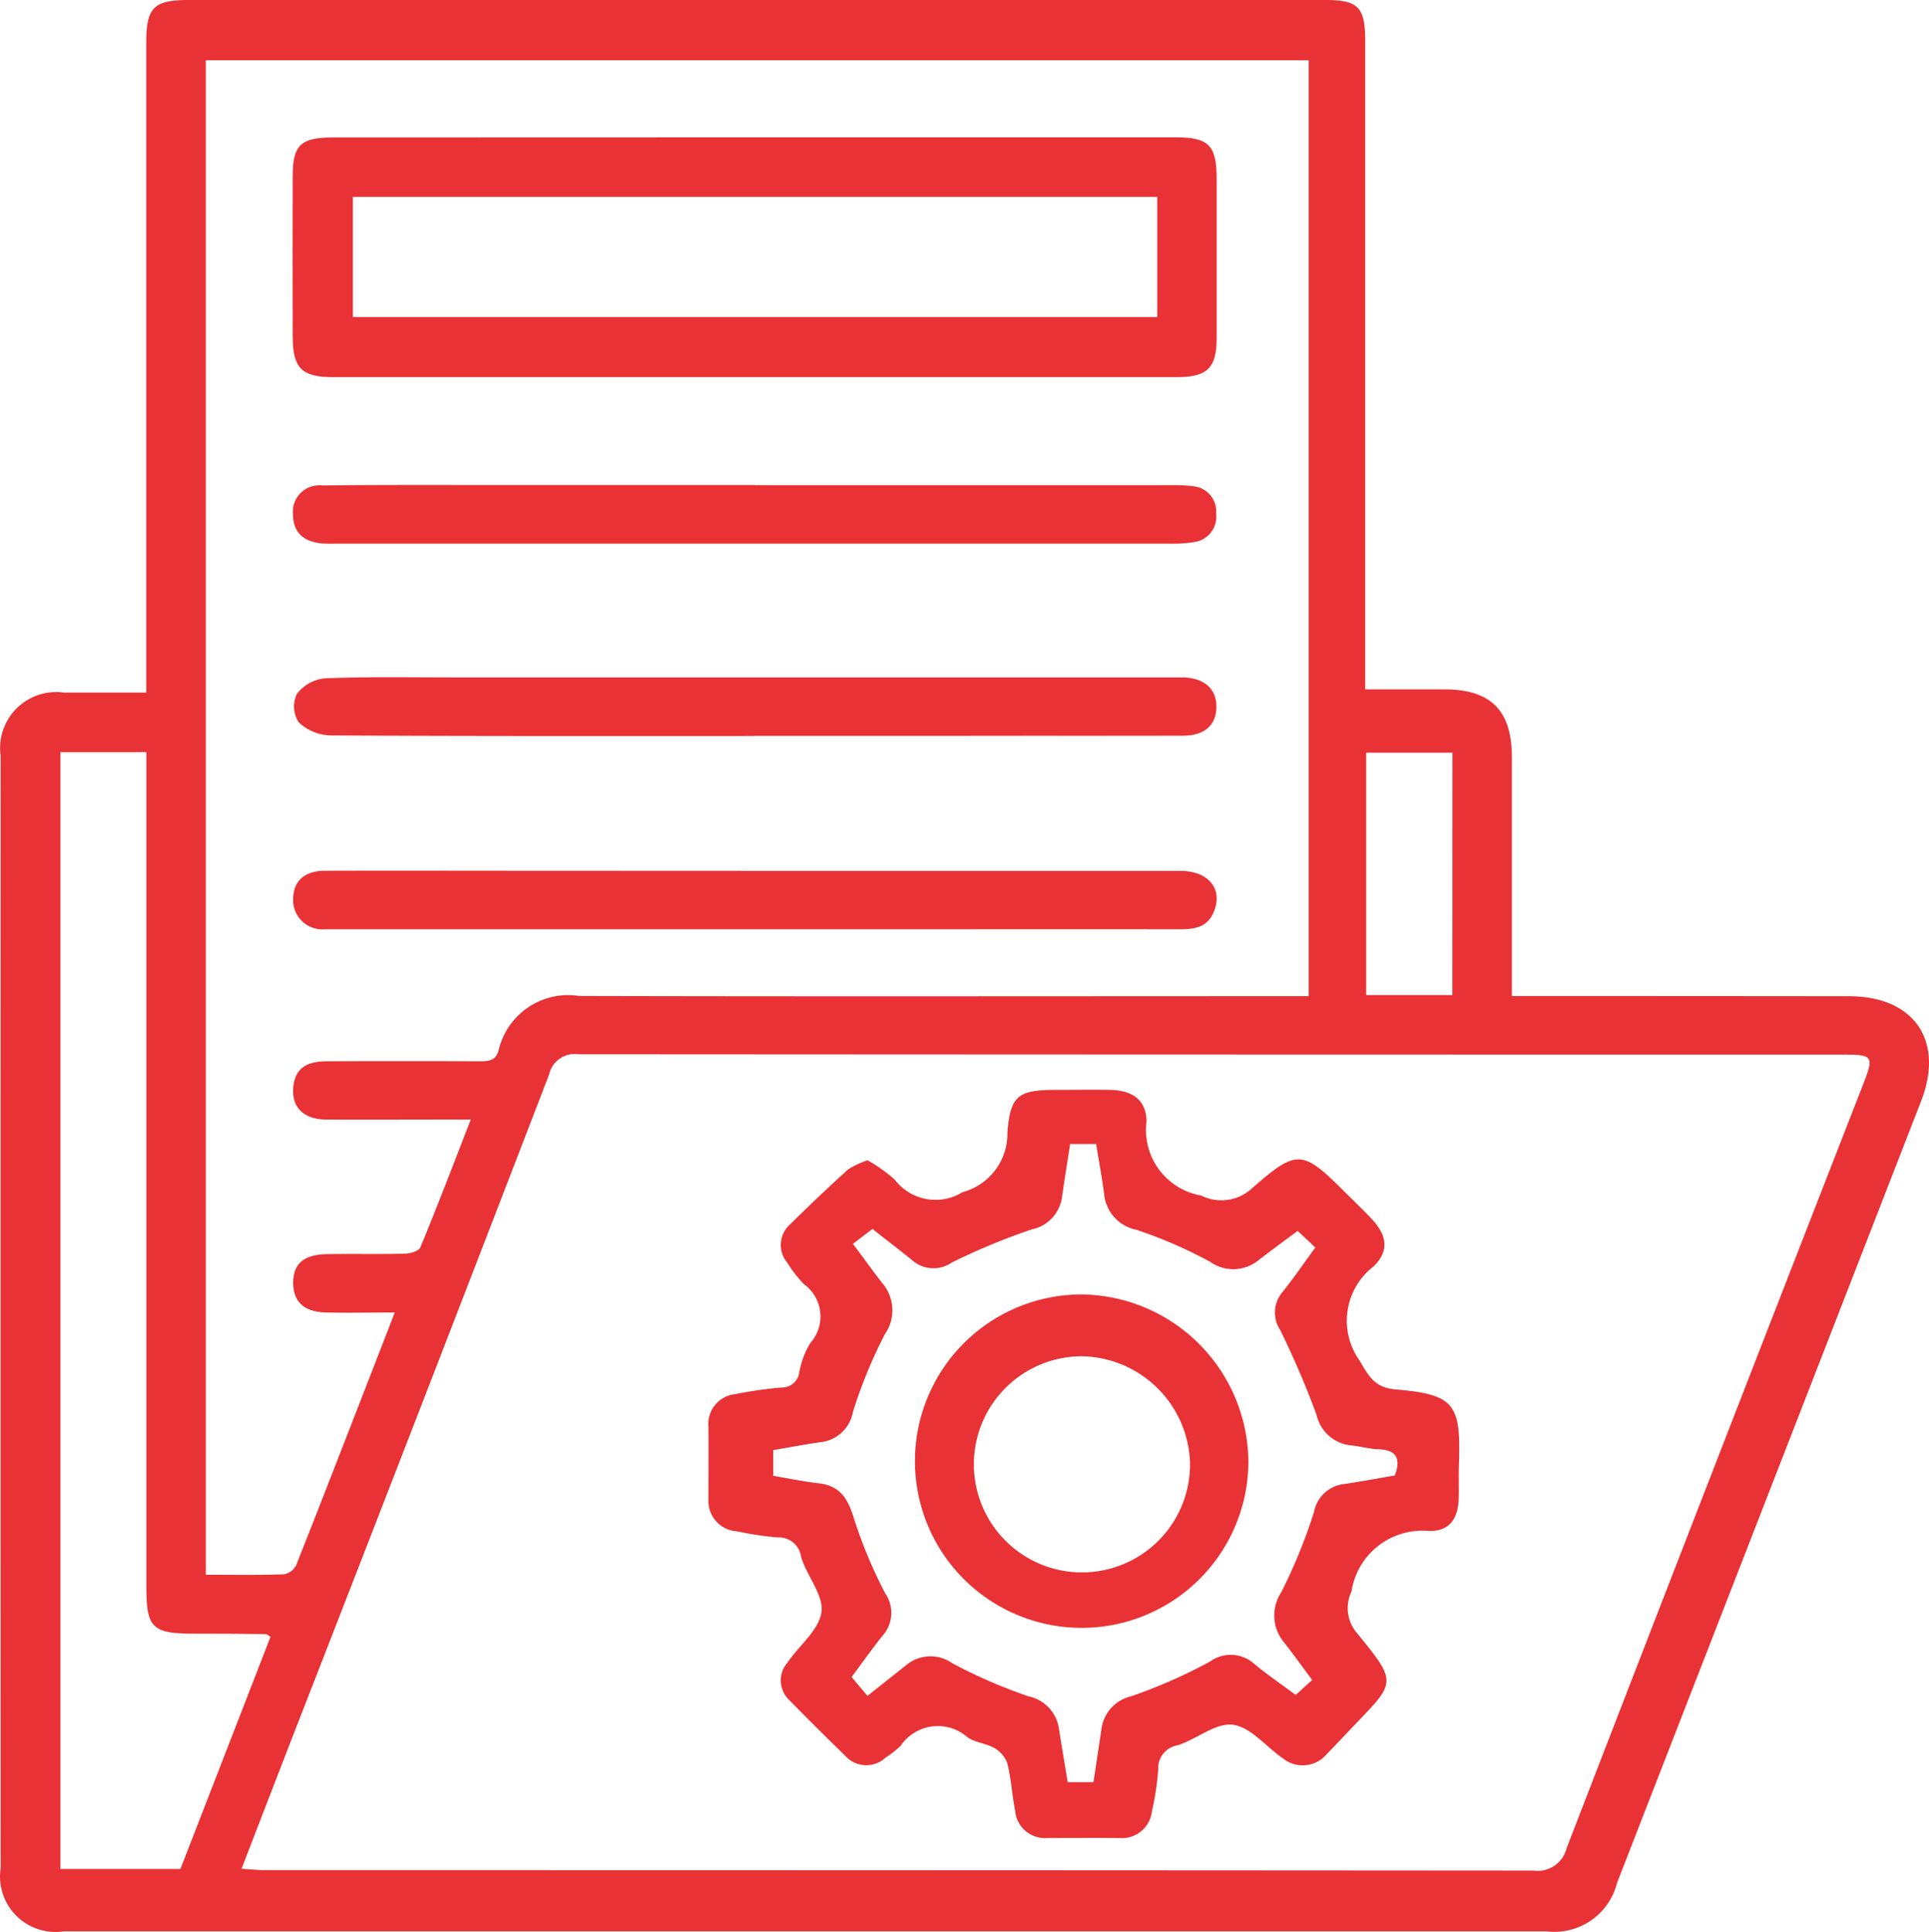 <svg xmlns="http://www.w3.org/2000/svg" xmlns:xlink="http://www.w3.org/1999/xlink" width="63.555" height="63.656" viewBox="0 0 63.555 63.656">
  <defs>
    <clipPath id="clip-path">
      <rect id="Rectangle_39921" data-name="Rectangle 39921" width="63.555" height="63.656" transform="translate(0 0)" fill="none"/>
    </clipPath>
  </defs>
  <g id="Group_41947" data-name="Group 41947" transform="translate(0 0)">
    <g id="Group_41946" data-name="Group 41946" clip-path="url(#clip-path)">
      <path id="Path_29155" data-name="Path 29155" d="M4.819,22.818V1.392C4.819.258,5.065,0,6.2,0H43.679c1.065,0,1.3.239,1.3,1.331q0,10.072,0,20.144v1.238H47.55c1.57-.006,2.263.686,2.262,2.254v7.851h.875q5.116,0,10.231.006c2.143,0,3.151,1.462,2.379,3.451q-5.009,12.88-10.019,25.761a2.129,2.129,0,0,1-2.32,1.6H2.1A1.83,1.83,0,0,1,.021,62.1a1.772,1.772,0,0,1,0-.544q-.006-18.32,0-36.644A1.851,1.851,0,0,1,1.6,22.819h0a1.82,1.82,0,0,1,.5,0H4.819m8.188,20.426c-.822,0-1.545.017-2.266,0s-1.081-.356-1.081-.976.34-.932,1.1-.947c.852-.015,1.7.007,2.558-.015.185,0,.48-.083.532-.208.567-1.368,1.093-2.754,1.662-4.211h-.8c-1.322,0-2.643.007-3.964,0-.762-.007-1.158-.423-1.082-1.093.063-.558.39-.823,1.085-.827q2.529-.01,5.053,0c.3,0,.534-.017.626-.369a2.352,2.352,0,0,1,2.654-1.783c7.588.019,15.174.007,22.763.006h1.271V1.986H6.781v49.9c.886,0,1.733.015,2.58-.015a.566.566,0,0,0,.4-.306c1.077-2.724,2.135-5.46,3.246-8.322ZM7.958,61.575c.323.019.533.043.742.043q20.909,0,41.818.015a.985.985,0,0,0,1.1-.745q4.863-12.588,9.771-25.17c.356-.917.326-.969-.651-.969q-20.844,0-41.688-.013a.861.861,0,0,0-.958.665q-3.909,10.158-7.86,20.3c-.75,1.919-1.49,3.841-2.274,5.874m.955-7.645c-.089-.052-.124-.089-.159-.089-.789-.007-1.575-.015-2.364-.015-1.372,0-1.567-.185-1.567-1.531V24.781H1.991v36.8H5.944ZM47.853,24.8H45.011v7.986H47.85Z" fill="#e93235"/>
      <path id="Path_29156" data-name="Path 29156" d="M24.878,4.525H38.745c1.082,0,1.34.265,1.34,1.368v5.239c0,.986-.3,1.294-1.307,1.294h-27.8c-1.039,0-1.33-.293-1.334-1.331q-.008-2.652,0-5.3c0-1.012.267-1.264,1.3-1.266ZM38.127,6.488h-26.5v3.959h26.5Z" fill="#e93235"/>
      <path id="Path_29157" data-name="Path 29157" d="M24.819,28.694H38.88c.945,0,1.429.606,1.106,1.362-.211.5-.638.563-1.11.563q-3.931-.006-7.862,0H10.689a.966.966,0,0,1-1.031-.9v-.085c0-.591.363-.941,1.038-.943,2.386-.007,4.773,0,7.158,0Z" fill="#e93235"/>
      <path id="Path_29158" data-name="Path 29158" d="M24.874,24.25c-4.666,0-9.332.009-14-.019a1.576,1.576,0,0,1-1.036-.437.964.964,0,0,1-.059-.925,1.327,1.327,0,0,1,.921-.519c1.425-.057,2.852-.03,4.281-.03h24.03c.7.035,1.085.4,1.065,1.01-.02.569-.4.906-1.081.91-2.493.007-4.985,0-7.475.006H24.874Z" fill="#e93235"/>
      <path id="Path_29159" data-name="Path 29159" d="M24.886,15.986H38.565a5.014,5.014,0,0,1,.765.037.831.831,0,0,1,.738.9.842.842,0,0,1-.7.934,4.4,4.4,0,0,1-.827.056H10.989a3.746,3.746,0,0,1-.382-.007c-.639-.063-.956-.389-.954-.973a.864.864,0,0,1,.783-.938.9.9,0,0,1,.194,0c1.746-.022,3.494-.015,5.241-.015h9.013Z" fill="#e93235"/>
      <path id="Path_29160" data-name="Path 29160" d="M28.576,38.226a4.894,4.894,0,0,1,.9.639,1.693,1.693,0,0,0,2.235.417A2,2,0,0,0,33.192,37.3c.1-1.216.363-1.384,1.592-1.39.6,0,1.194-.009,1.79,0,.741.017,1.194.332,1.2,1.042a2.192,2.192,0,0,0,1.8,2.439,1.488,1.488,0,0,0,1.666-.228c1.5-1.321,1.672-1.284,3.082.126.285.285.58.563.858.858.513.545.608,1.056.076,1.579a2.26,2.26,0,0,0-.454,3.115c.315.556.524.882,1.19.94,1.953.165,2.142.5,2.076,2.472-.013.361,0,.725-.006,1.086-.017.684-.285,1.108-.967,1.106a2.364,2.364,0,0,0-2.569,2,1.255,1.255,0,0,0,.169,1.346c1.368,1.677,1.3,1.62-.141,3.123-.28.293-.554.591-.838.878a1.035,1.035,0,0,1-1.434.154c-.56-.382-1.068-1.038-1.659-1.118-.563-.076-1.194.476-1.818.676a.761.761,0,0,0-.645.79,8.883,8.883,0,0,1-.208,1.386.993.993,0,0,1-1.077.88c-.79-.006-1.577,0-2.365,0a.986.986,0,0,1-1.064-.893c-.1-.523-.132-1.058-.258-1.573a.954.954,0,0,0-.432-.5c-.272-.158-.634-.176-.882-.356a1.479,1.479,0,0,0-2.087.138,1.594,1.594,0,0,0-.113.147,3.5,3.5,0,0,1-.5.391.929.929,0,0,1-1.312-.048l-.013-.015q-.941-.912-1.857-1.848a.892.892,0,0,1-.046-1.225c.38-.56,1.036-1.068,1.118-1.659.078-.563-.482-1.192-.669-1.818a.74.74,0,0,0-.78-.645,10.78,10.78,0,0,1-1.325-.2,1,1,0,0,1-.949-1.048v-.034c0-.788.007-1.575,0-2.365a.985.985,0,0,1,.88-1.073,13.836,13.836,0,0,1,1.516-.219.576.576,0,0,0,.6-.519,2.749,2.749,0,0,1,.363-.949,1.312,1.312,0,0,0-.107-1.852,1.233,1.233,0,0,0-.106-.085,4.2,4.2,0,0,1-.547-.706.908.908,0,0,1,.1-1.273q.928-.919,1.9-1.8a2.853,2.853,0,0,1,.634-.3m14.658,17.12c-.319-.428-.615-.843-.929-1.242a1.38,1.38,0,0,1-.087-1.651,18.137,18.137,0,0,0,1.076-2.637,1.134,1.134,0,0,1,.984-.925c.565-.083,1.127-.189,1.681-.284.2-.554.059-.841-.536-.862-.3-.009-.588-.095-.884-.126a1.294,1.294,0,0,1-1.16-1.006,28.679,28.679,0,0,0-1.2-2.8,1.04,1.04,0,0,1,.067-1.236c.382-.474.725-.979,1.092-1.481l-.582-.547c-.445.332-.873.643-1.29.966a1.318,1.318,0,0,1-1.592.054,14.826,14.826,0,0,0-2.437-1.058,1.323,1.323,0,0,1-1.058-1.186c-.072-.543-.172-1.084-.263-1.638h-.856c-.093.6-.185,1.16-.265,1.727a1.259,1.259,0,0,1-1,1.086A21.1,21.1,0,0,0,31.358,41.6a1.062,1.062,0,0,1-1.288-.063c-.439-.363-.9-.706-1.325-1.045l-.643.491c.376.5.673.921.988,1.32a1.372,1.372,0,0,1,.067,1.651A15.831,15.831,0,0,0,28.1,46.527a1.214,1.214,0,0,1-1.08.992c-.521.076-1.04.174-1.544.261v.847c.534.091,1.014.191,1.5.246.675.078.945.473,1.14,1.1a15.586,15.586,0,0,0,1.045,2.517,1.137,1.137,0,0,1-.078,1.4c-.358.441-.684.91-1.025,1.366l.523.621c.474-.378.875-.693,1.273-1.012a1.253,1.253,0,0,1,1.529-.059,16.978,16.978,0,0,0,2.5,1.084,1.277,1.277,0,0,1,1.007,1.075c.091.582.191,1.164.287,1.755h.849c.089-.584.174-1.147.259-1.712a1.273,1.273,0,0,1,.971-1.114,17.046,17.046,0,0,0,2.611-1.149,1.159,1.159,0,0,1,1.457.078c.437.36.906.682,1.366,1.023Z" fill="#e93235"/>
      <path id="Path_29161" data-name="Path 29161" d="M41.131,48.143A5.493,5.493,0,1,1,35.62,42.65a5.558,5.558,0,0,1,5.511,5.493m-5.5-3.456a3.561,3.561,0,1,0,3.577,3.544v-.025a3.628,3.628,0,0,0-3.577-3.519" fill="#e93235"/>
    </g>
  </g>
</svg>
